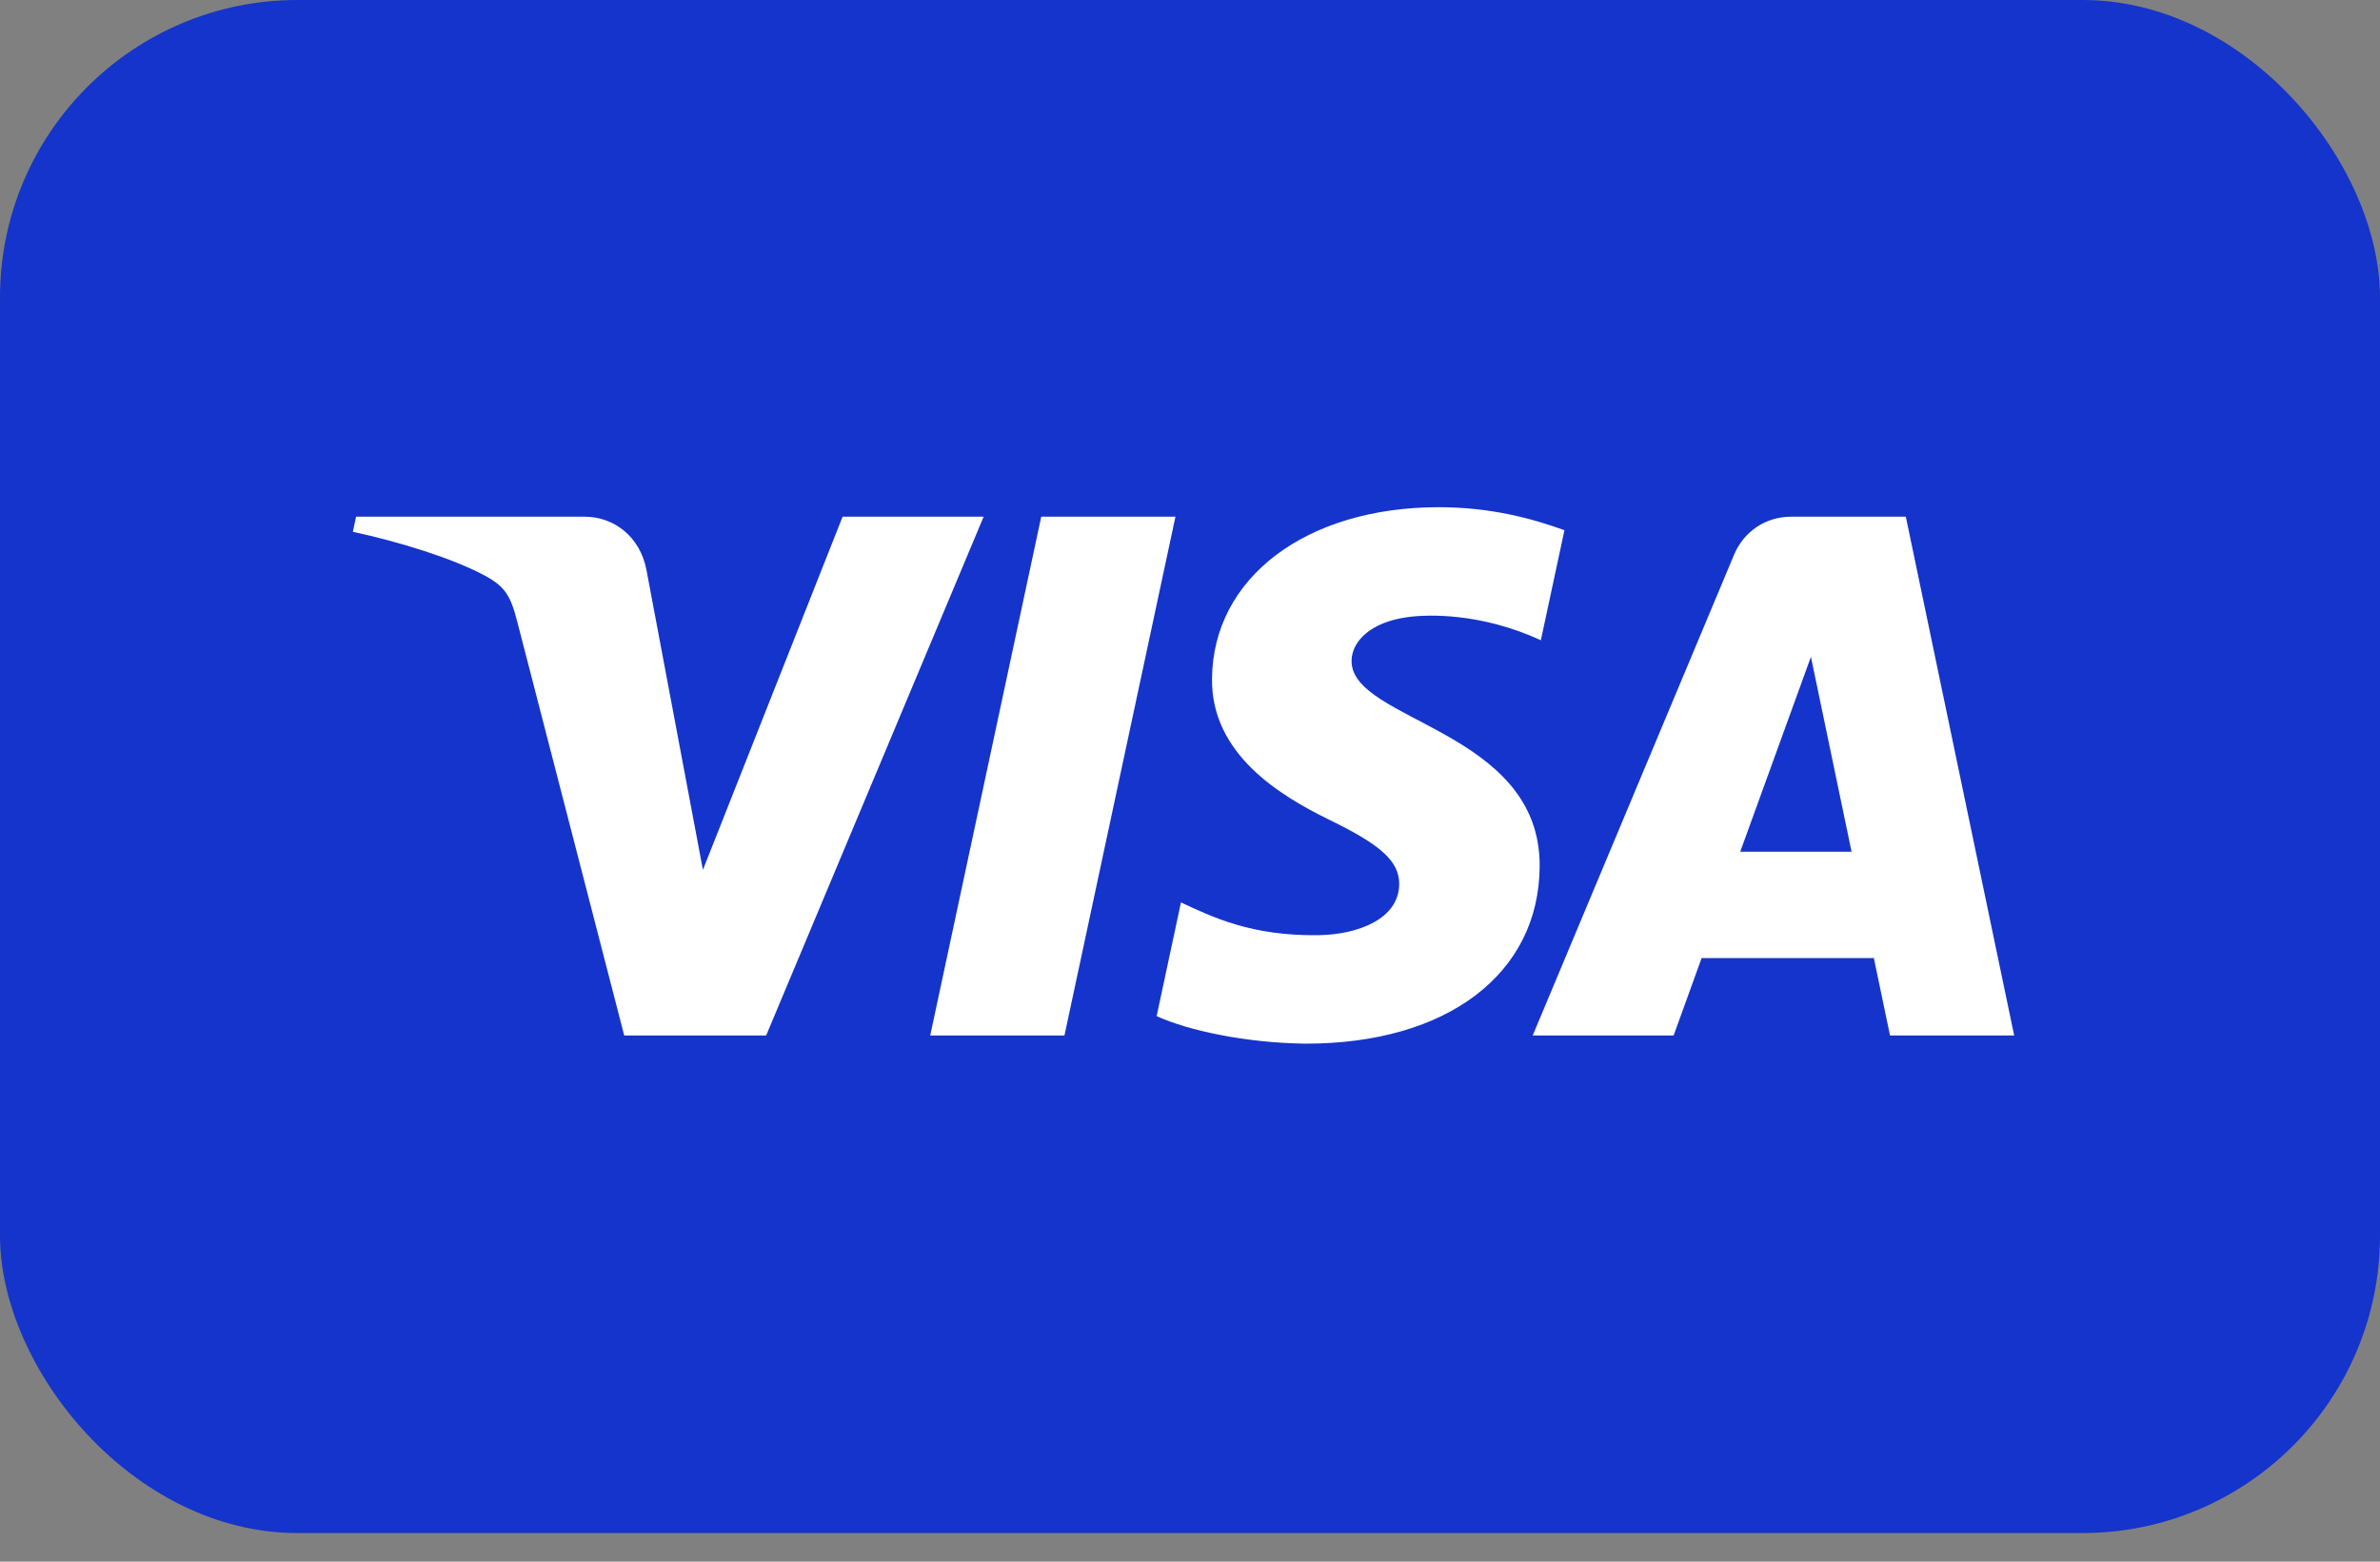 <svg width="64" height="42" viewBox="0 0 64 42" fill="none" xmlns="http://www.w3.org/2000/svg">
<rect x="0" y="0" width="64" height="42" fill="#808080" stroke="none"/>
<rect width="64" height="41.231" rx="8" fill="#1434CB"/>
<path d="M31.609 13.896L28.624 27.85H25.014L28 13.896H31.609ZM46.796 22.907L48.697 17.666L49.79 22.907H46.796ZM50.824 27.85H54.163L51.249 13.896H48.167C47.475 13.896 46.89 14.299 46.63 14.92L41.215 27.85H45.005L45.758 25.767H50.389L50.824 27.85ZM41.403 23.294C41.418 19.611 36.309 19.409 36.345 17.763C36.355 17.262 36.833 16.73 37.876 16.594C38.394 16.526 39.818 16.475 41.435 17.219L42.069 14.26C41.2 13.944 40.082 13.641 38.692 13.641C35.124 13.641 32.613 15.538 32.592 18.254C32.569 20.263 34.384 21.384 35.752 22.051C37.158 22.735 37.631 23.174 37.625 23.785C37.615 24.722 36.503 25.135 35.465 25.151C33.65 25.18 32.596 24.661 31.757 24.27L31.103 27.328C31.946 27.715 33.503 28.051 35.118 28.069C38.91 28.069 41.39 26.195 41.403 23.294ZM26.451 13.896L20.602 27.85H16.786L13.908 16.714C13.733 16.028 13.581 15.777 13.05 15.488C12.183 15.018 10.75 14.575 9.489 14.302L9.575 13.896H15.717C16.5 13.896 17.204 14.417 17.382 15.319L18.902 23.394L22.658 13.896H26.451Z" fill="white"/>
</svg>
